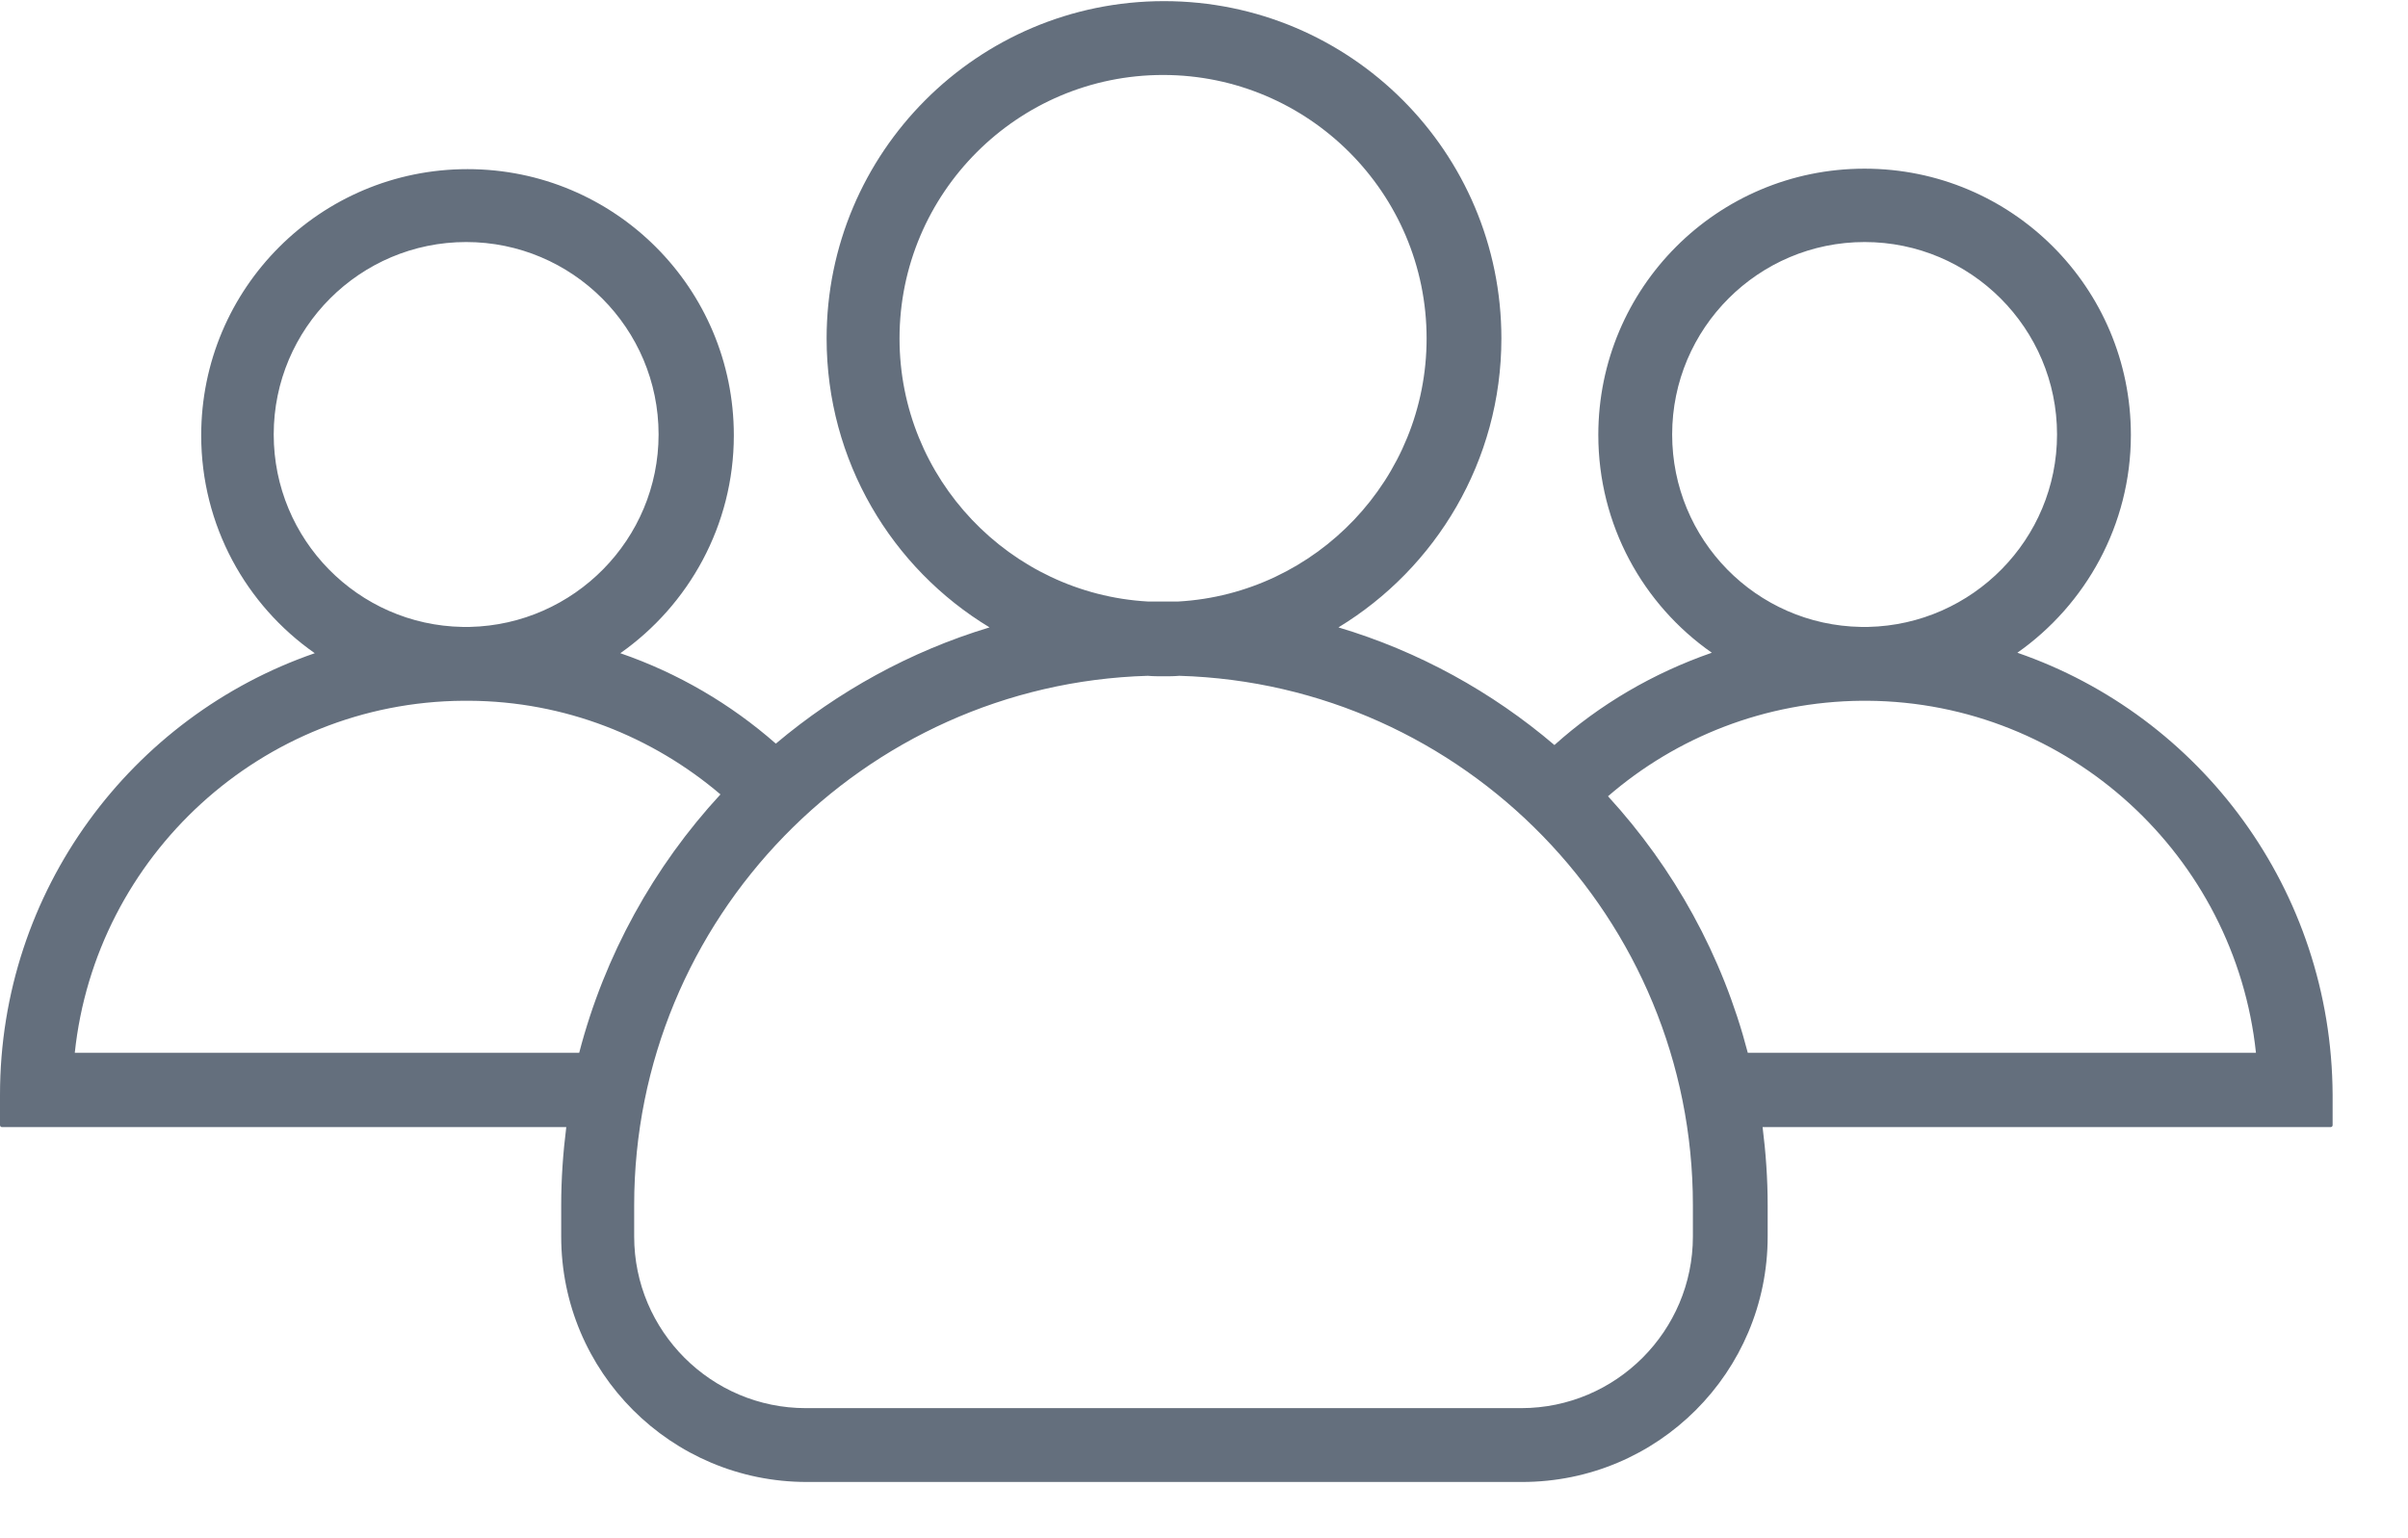 <?xml version="1.0" encoding="UTF-8"?>
<svg width="36px" height="23px" viewBox="0 0 36 23" version="1.1" xmlns="http://www.w3.org/2000/svg" xmlns:xlink="http://www.w3.org/1999/xlink">
    <title>685EB40B-F5D4-41ED-A1E2-6FACAD6F31A0@3x</title>
    <g id="NB-Healthcare-Website" stroke="none" stroke-width="1" fill="none" fill-rule="evenodd">
        <g id="Gallery" transform="translate(-873, -271)" fill="#646F7D" fill-rule="nonzero">
            <g id="Group-10" transform="translate(376, 260)">
                <g id="Group-6" transform="translate(477, 0)">
                    <g id="Group-5" transform="translate(20, 10)">
                        <g id="group" transform="translate(-0, 1)">
                            <path d="M30.16,9.76 C31.181,9.042 31.857,7.849 31.857,6.503 C31.857,4.302 30.077,2.522 27.876,2.522 C25.675,2.522 23.895,4.302 23.895,6.503 C23.895,7.849 24.564,9.042 25.592,9.76 C24.716,10.064 23.915,10.533 23.239,11.14 C22.308,10.347 21.211,9.739 20.01,9.381 C21.466,8.497 22.446,6.89 22.446,5.061 C22.446,2.274 20.189,0.017 17.402,0.017 C14.614,0.017 12.358,2.28 12.358,5.061 C12.358,6.89 13.331,8.497 14.794,9.381 C13.607,9.739 12.524,10.34 11.599,11.119 C10.923,10.526 10.136,10.064 9.274,9.767 C10.295,9.049 10.971,7.856 10.971,6.51 C10.971,4.309 9.191,2.529 6.99,2.529 C4.789,2.529 3.008,4.309 3.008,6.51 C3.008,7.856 3.678,9.049 4.706,9.767 C1.966,10.712 0,13.314 0,16.37 L0,16.826 C0,16.839 0.014,16.853 0.028,16.853 L8.466,16.853 C8.418,17.233 8.39,17.626 8.39,18.019 L8.39,18.489 C8.39,20.517 10.033,22.159 12.061,22.159 L22.756,22.159 C24.785,22.159 26.427,20.517 26.427,18.489 L26.427,18.019 C26.427,17.626 26.399,17.233 26.351,16.853 L34.845,16.853 C34.859,16.853 34.873,16.839 34.873,16.826 L34.873,16.37 C34.859,13.307 32.899,10.705 30.16,9.76 Z M24.999,6.496 C24.999,4.909 26.289,3.619 27.876,3.619 C29.463,3.619 30.753,4.909 30.753,6.496 C30.753,8.063 29.491,9.339 27.931,9.374 C27.91,9.374 27.897,9.374 27.876,9.374 C27.855,9.374 27.841,9.374 27.821,9.374 C26.255,9.346 24.999,8.07 24.999,6.496 Z M13.448,5.061 C13.448,2.888 15.214,1.121 17.388,1.121 C19.561,1.121 21.328,2.888 21.328,5.061 C21.328,7.159 19.679,8.877 17.616,8.994 C17.54,8.994 17.464,8.994 17.388,8.994 C17.312,8.994 17.236,8.994 17.16,8.994 C15.097,8.877 13.448,7.159 13.448,5.061 Z M4.092,6.496 C4.092,4.909 5.382,3.619 6.969,3.619 C8.556,3.619 9.846,4.909 9.846,6.496 C9.846,8.063 8.584,9.339 7.024,9.374 C7.003,9.374 6.99,9.374 6.969,9.374 C6.948,9.374 6.934,9.374 6.914,9.374 C5.354,9.346 4.092,8.07 4.092,6.496 Z M8.659,15.742 L1.118,15.742 C1.428,12.803 3.912,10.498 6.928,10.478 C6.941,10.478 6.955,10.478 6.969,10.478 C6.983,10.478 6.997,10.478 7.01,10.478 C8.446,10.485 9.757,11.016 10.771,11.878 C9.777,12.955 9.039,14.28 8.659,15.742 Z M25.309,18.489 C25.309,19.903 24.157,21.055 22.742,21.055 L12.047,21.055 C10.633,21.055 9.481,19.903 9.481,18.489 L9.481,18.019 C9.481,13.734 12.903,10.229 17.16,10.105 C17.236,10.112 17.319,10.112 17.395,10.112 C17.471,10.112 17.554,10.112 17.63,10.105 C21.887,10.229 25.309,13.734 25.309,18.019 L25.309,18.489 L25.309,18.489 Z M26.13,15.742 C25.751,14.286 25.026,12.982 24.04,11.906 C25.061,11.023 26.386,10.491 27.835,10.478 C27.848,10.478 27.862,10.478 27.876,10.478 C27.89,10.478 27.904,10.478 27.917,10.478 C30.933,10.498 33.417,12.803 33.727,15.742 L26.13,15.742 Z" id="Shape"></path>
                        </g>
                    </g>
                </g>
            </g>
        </g>
    </g>
</svg>